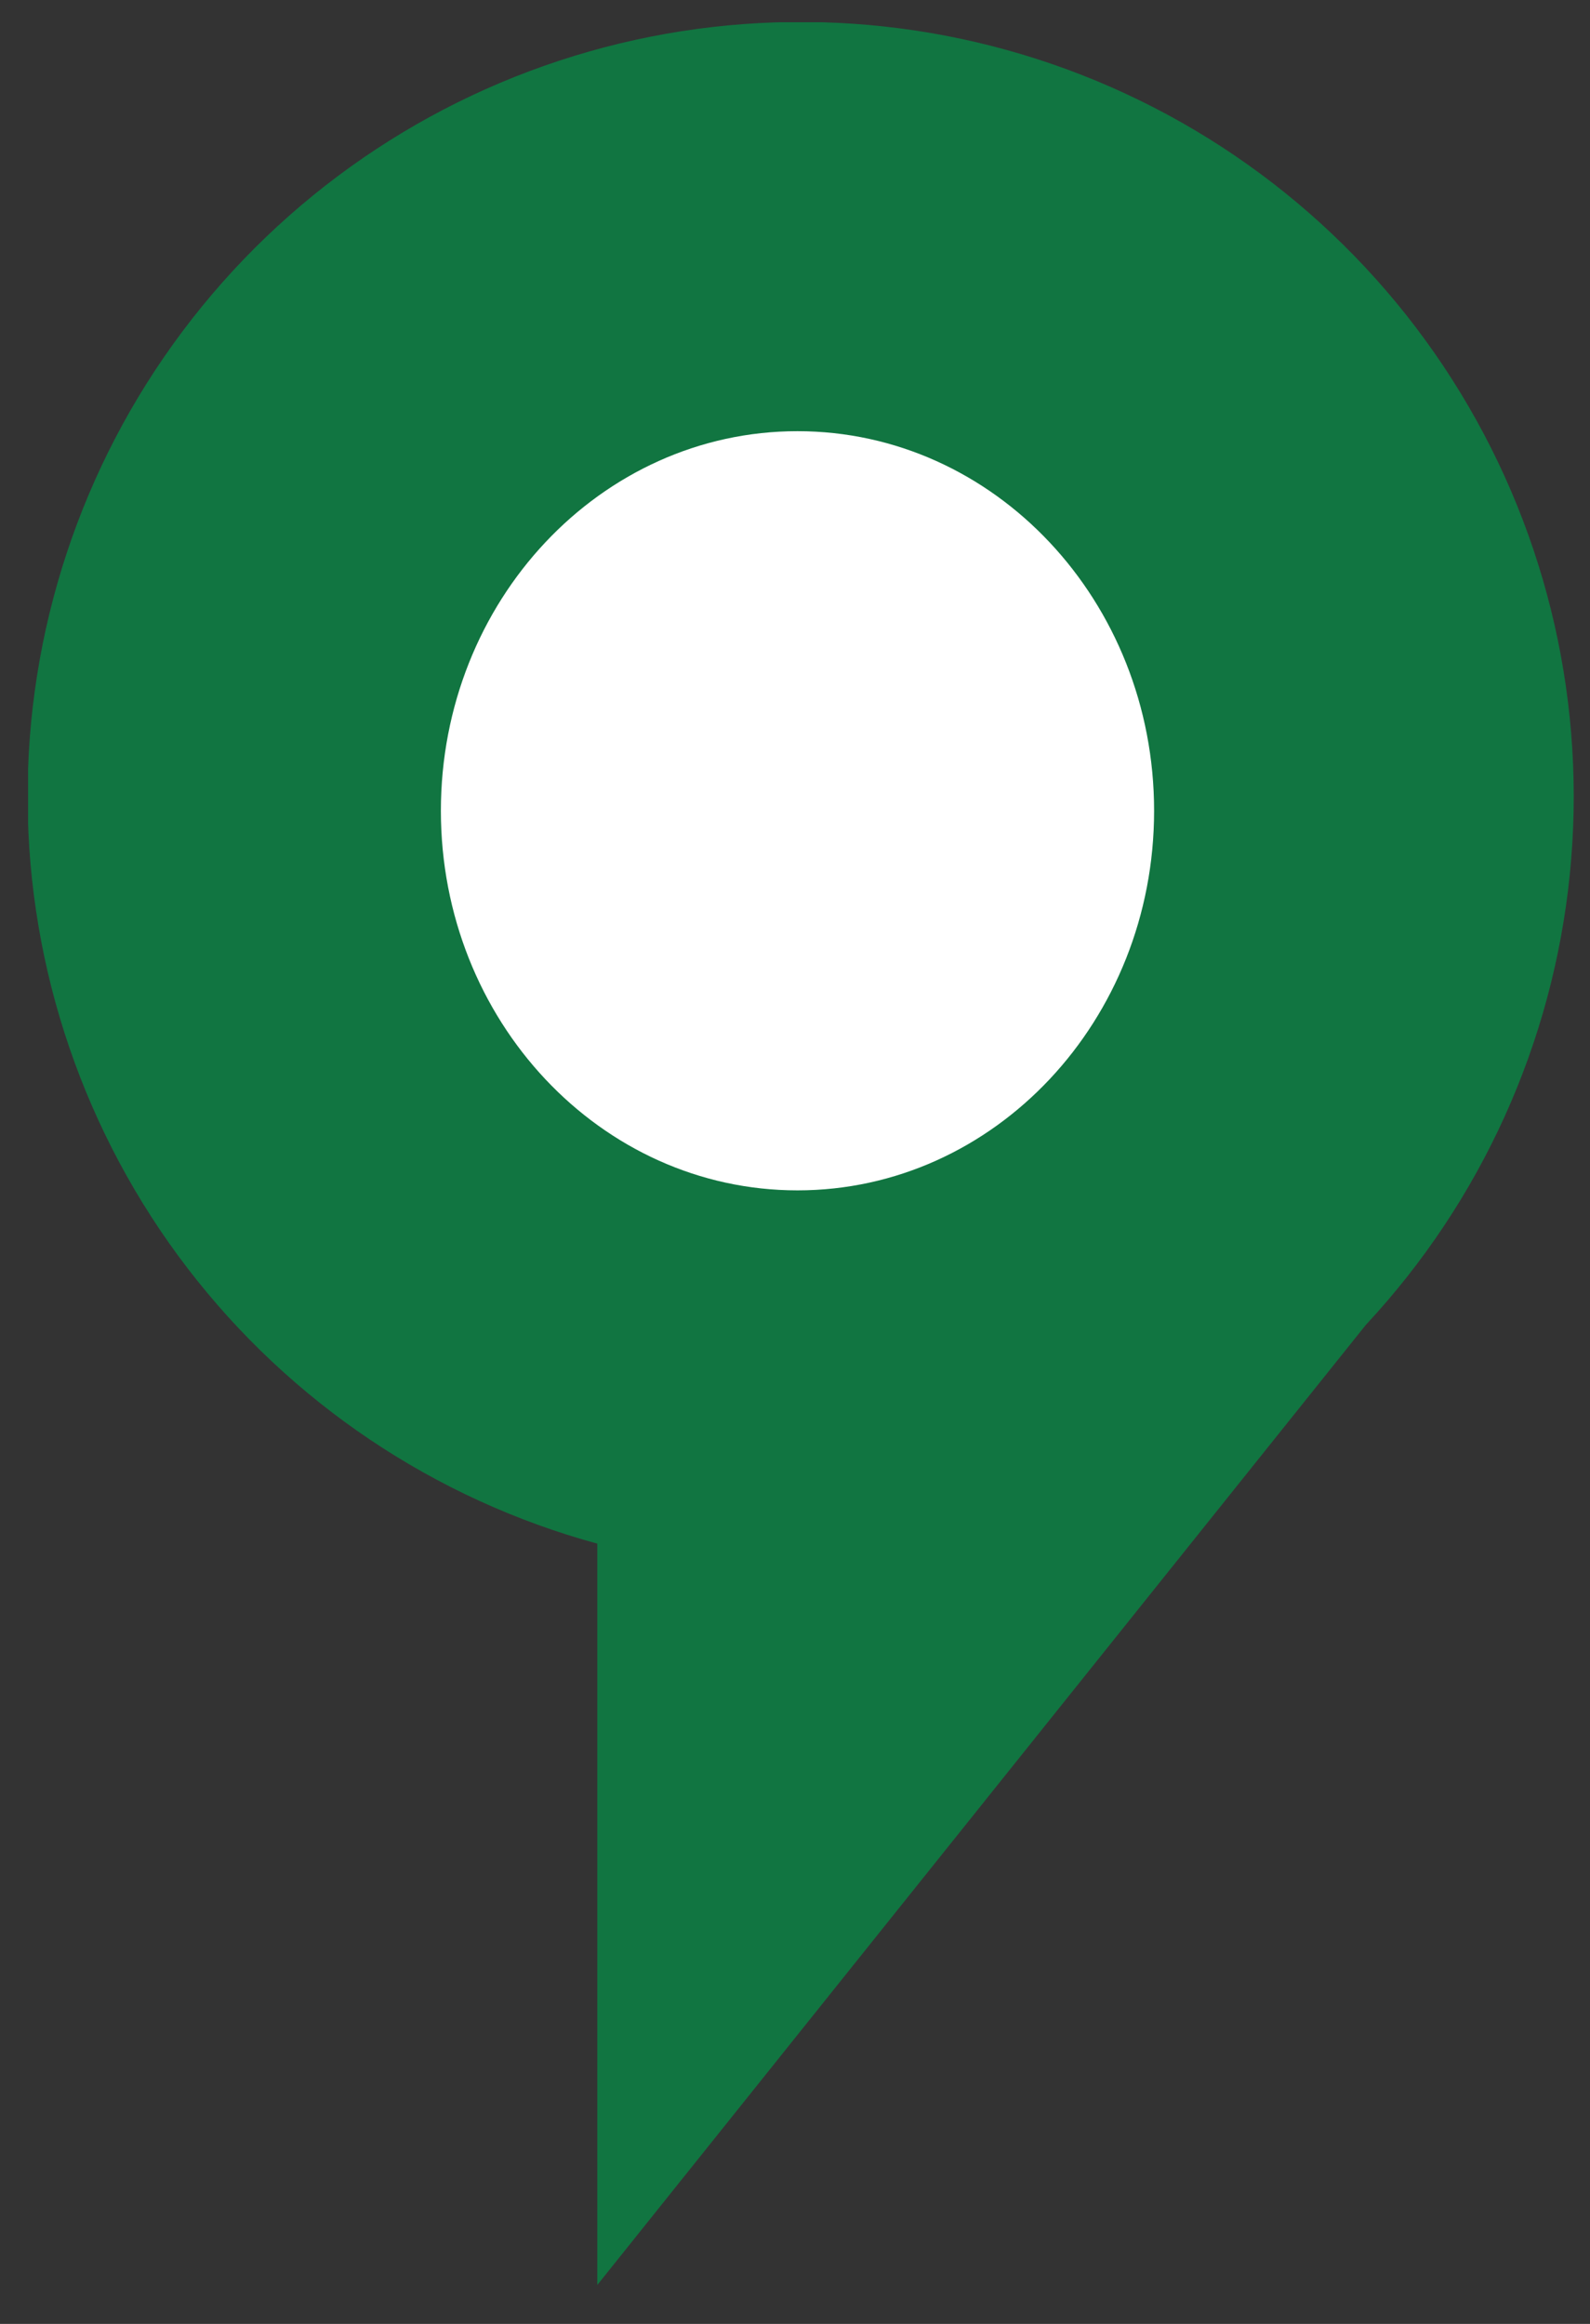<svg width="39" height="57" viewBox="0 0 39 57" fill="none" xmlns="http://www.w3.org/2000/svg">
<rect x="0" y="0" width="39" height="57" fill="#333333" stroke="none"/>
<g clip-path="url(#clip0_8_596)">
<path d="M14.651 37.862C10.654 36.771 7.124 34.398 4.6 31.107C2.077 27.815 0.699 23.787 0.677 19.637C0.654 15.487 1.989 11.444 4.478 8.125C6.966 4.807 10.47 2.397 14.455 1.262C18.44 0.128 22.686 0.332 26.544 1.843C30.403 3.354 33.661 6.09 35.82 9.631C37.98 13.173 38.923 17.325 38.504 21.454C38.086 25.583 36.329 29.461 33.503 32.495L14.651 56.045V37.862Z" fill="#117541"/>
<path d="M19.561 29.197C24.392 29.197 28.308 25.029 28.308 19.887C28.308 14.745 24.392 10.576 19.561 10.576C14.73 10.576 10.814 14.745 10.814 19.887C10.814 25.029 14.73 29.197 19.561 29.197Z" fill="white"/>
</g>
<defs>
<clipPath id="clip0_8_596">
<rect width="37.914" height="55.496" fill="white" transform="translate(0.689 0.546)"/>
</clipPath>
</defs>
</svg>
